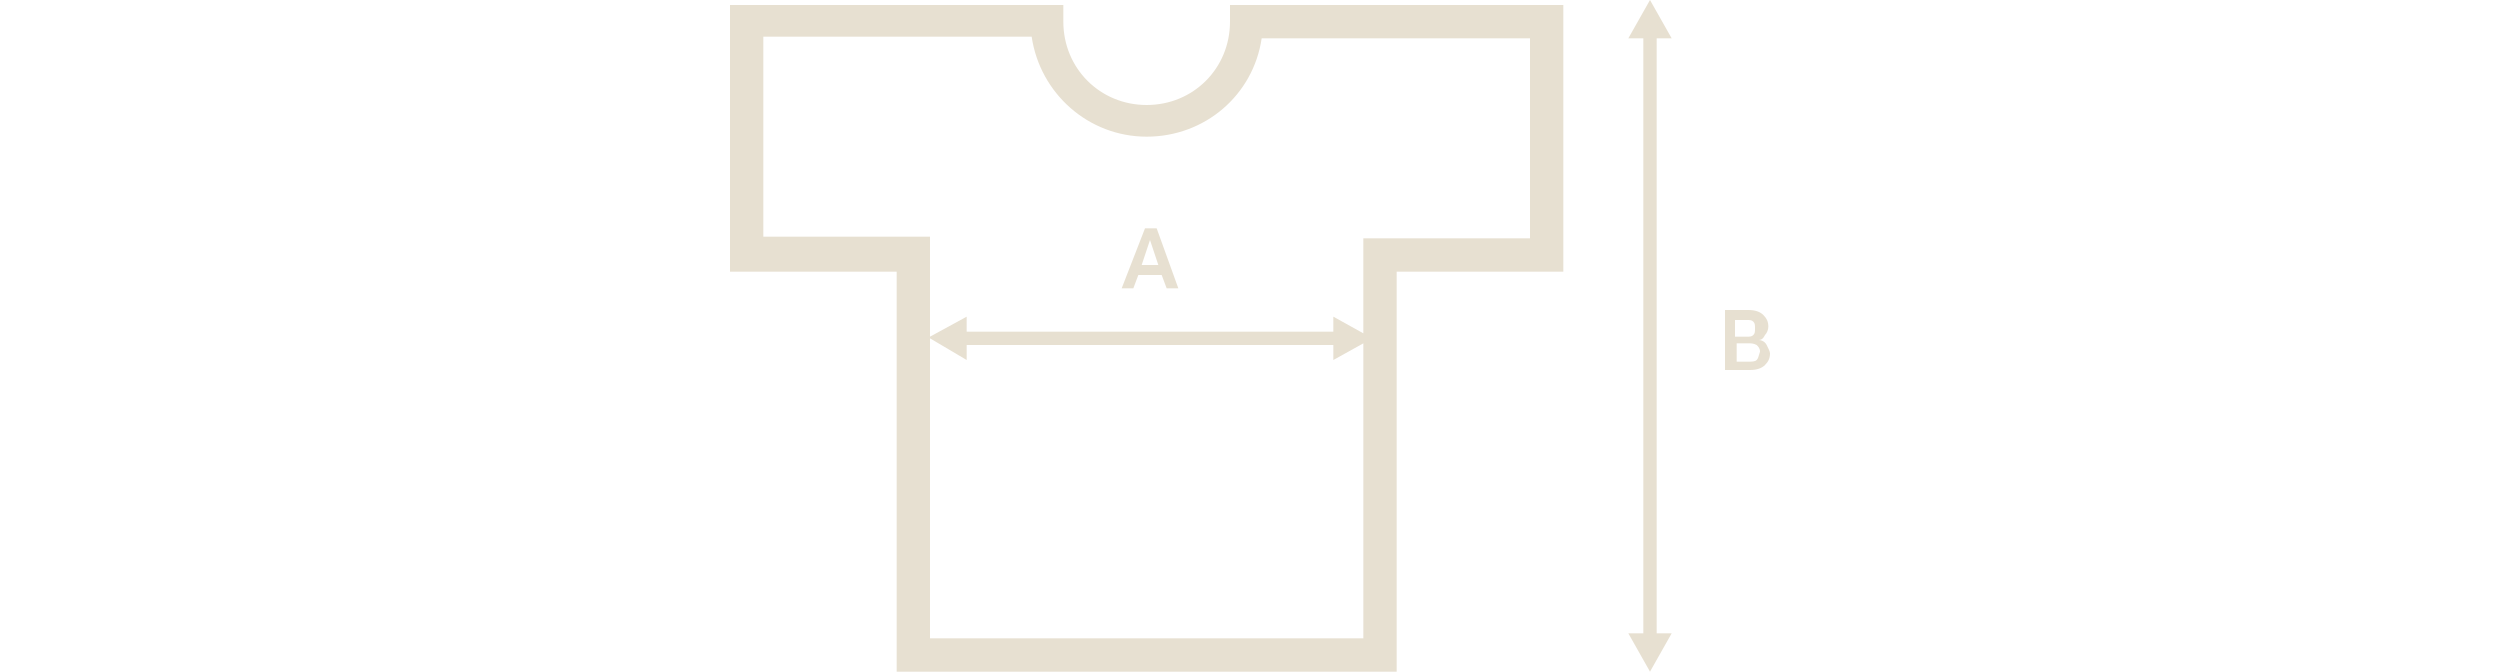 <?xml version="1.0" encoding="UTF-8"?> <svg xmlns="http://www.w3.org/2000/svg" version="1.1" id="Capa_1" x="0" y="0" viewBox="0 0 62.4 40.3" xml:space="preserve" width="150"><style>.st0{fill:#e7e0d1}</style><path class="st0" d="M30 1.3c0 2.8-2.2 5-5 5s-5-2.2-5-5v-1H0v16h10v24h30v-24h10V.3H30v1zm-18 37v-18l2.2 1.3v-.9h22v.9l1.8-1v17.7H12zm19.9-36H48v12H38V20l-1.8-1v.9h-22V19L12 20.2v-6H2v-12h16.1c.5 3.4 3.4 6 6.9 6s6.4-2.5 6.9-5.9zM56.5 2.3 55.2 0l-1.3 2.3h.9V38h-.9l1.3 2.3 1.3-2.3h-.9V2.3z"></path><path class="st0" d="M23.5 17.3h.7l.3-.8h1.4l.3.8h.7l-1.3-3.6h-.7l-1.4 3.6zm2.2-1.4h-1l.5-1.5.5 1.5zM62.2 20.7c-.1-.2-.3-.3-.5-.3.2 0 .3-.1.4-.3.1-.1.2-.3.2-.5 0-.3-.1-.5-.3-.7-.2-.2-.5-.3-.9-.3h-1.4v3.6h1.5c.4 0 .7-.1.9-.3.2-.2.3-.4.3-.7 0-.1-.1-.3-.2-.5zm-1.8-1.5h.6c.2 0 .3 0 .4.1.1.1.1.2.1.4s0 .3-.1.4c-.1.1-.2.1-.4.1h-.7v-1zm1.2 2.4c-.1.1-.3.1-.5.1h-.7v-1.1h.7c.2 0 .3 0 .5.1.1.1.2.2.2.4-.1.3-.1.4-.2.5z"></path></svg> 